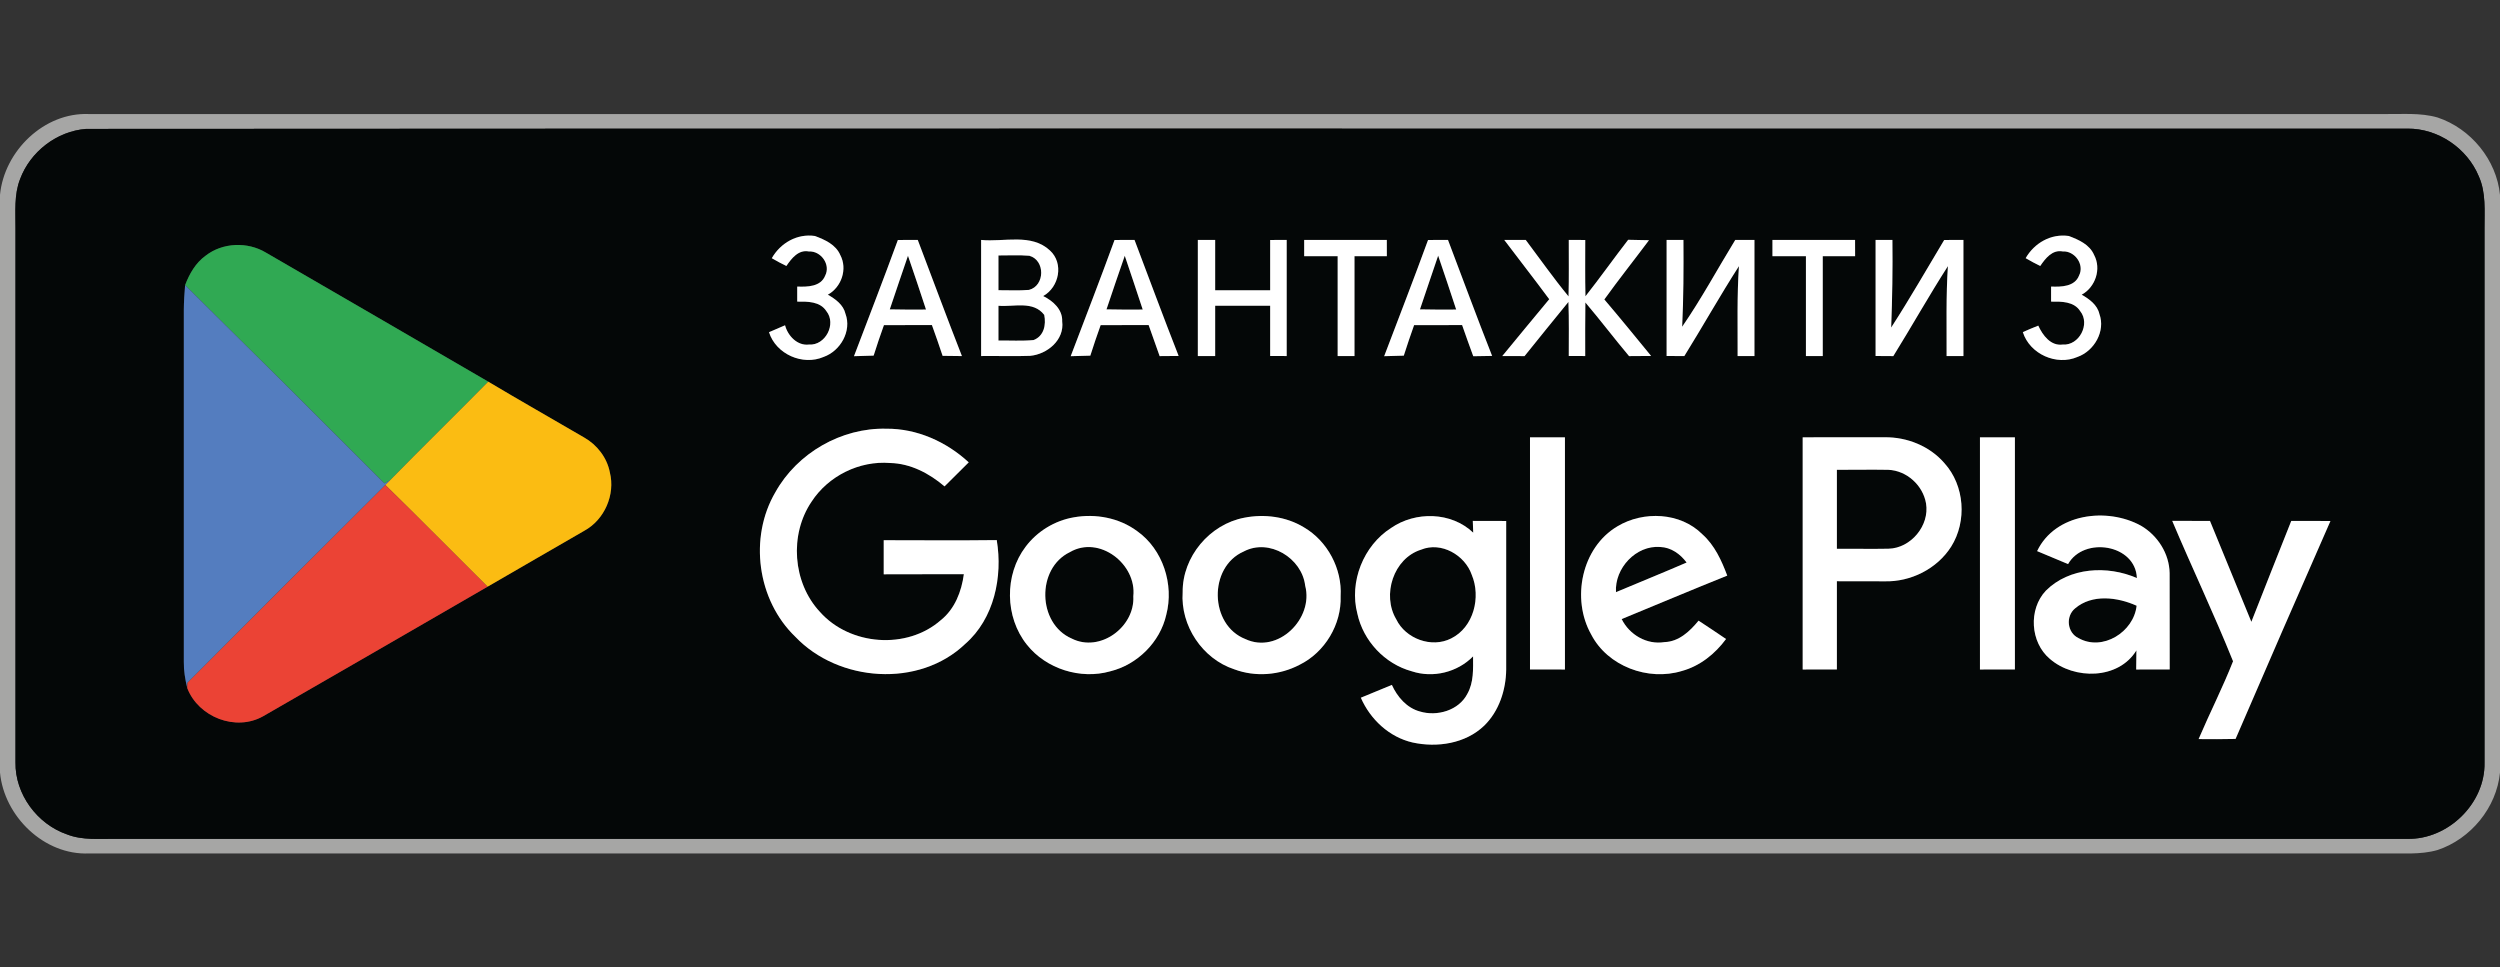 <?xml version="1.0" encoding="UTF-8" ?>
<!DOCTYPE svg PUBLIC "-//W3C//DTD SVG 1.1//EN" "http://www.w3.org/Graphics/SVG/1.1/DTD/svg11.dtd">
<svg width="646pt" height="250pt" viewBox="0 0 646 250" version="1.1" xmlns="http://www.w3.org/2000/svg">
<rect x="0" y="0" width="646" height="250" fill="#333333" stroke="none"/>
<g id="#a6a6a5ff">
<path fill="#a6a6a5" opacity="1.00" d=" M 0.00 50.34 C 1.09 39.04 11.38 28.98 22.97 29.47 C 220.66 29.48 418.35 29.48 616.03 29.47 C 620.65 29.55 625.37 29.06 629.87 30.36 C 638.47 33.22 645.12 41.31 646.00 50.37 L 646.00 199.64 C 645.11 208.71 638.45 216.79 629.85 219.65 C 625.37 220.93 620.66 220.44 616.07 220.53 C 418.39 220.52 220.71 220.52 23.03 220.53 C 11.42 221.05 1.07 210.96 0.00 199.64 L 0.00 50.34 M 22.25 33.31 C 14.69 33.89 7.82 39.19 5.19 46.28 C 3.59 50.33 4.04 54.76 4.00 59.02 C 4.00 105.01 4.00 151.01 4.00 197.00 C 3.87 205.20 9.60 212.95 17.30 215.60 C 21.35 217.20 25.75 216.70 30.00 216.76 C 227.35 216.76 424.71 216.75 622.06 216.76 C 632.57 216.98 642.21 207.63 642.00 197.06 C 642.00 151.04 642.00 105.03 642.00 59.01 C 641.97 54.51 642.43 49.78 640.52 45.56 C 637.52 38.29 629.98 33.16 622.09 33.24 C 422.14 33.29 222.19 33.16 22.25 33.31 Z" />
</g>
<g id="#040707ff">
<path fill="#040707" opacity="1.00" d=" M 22.25 33.31 C 222.19 33.16 422.14 33.29 622.09 33.24 C 629.98 33.16 637.52 38.29 640.52 45.56 C 642.43 49.78 641.97 54.51 642.00 59.01 C 642.00 105.03 642.00 151.04 642.00 197.06 C 642.21 207.63 632.57 216.98 622.06 216.76 C 424.71 216.75 227.35 216.76 30.00 216.76 C 25.75 216.70 21.35 217.20 17.30 215.60 C 9.60 212.95 3.87 205.20 4.00 197.00 C 4.00 151.01 4.00 105.01 4.00 59.02 C 4.04 54.76 3.59 50.33 5.19 46.28 C 7.82 39.19 14.69 33.89 22.25 33.31 M 199.43 66.72 C 200.65 67.45 201.92 68.10 203.20 68.73 C 204.52 66.79 206.32 64.45 209.01 64.98 C 212.14 64.80 214.69 68.38 213.23 71.21 C 212.10 74.11 208.60 74.15 206.00 74.05 C 206.00 75.35 206.00 76.64 206.00 77.94 C 208.66 77.91 211.91 77.86 213.54 80.41 C 216.19 83.72 213.27 89.33 209.05 89.03 C 206.04 89.41 203.56 86.76 202.86 84.05 C 201.47 84.64 200.09 85.24 198.71 85.84 C 200.50 91.52 207.43 94.58 212.85 92.22 C 217.18 90.68 220.13 85.53 218.47 81.08 C 217.93 78.74 215.87 77.27 213.91 76.15 C 217.44 74.21 219.05 69.51 217.13 65.90 C 215.97 63.19 213.16 61.95 210.58 60.98 C 205.99 60.30 201.68 62.78 199.43 66.72 M 523.43 66.71 C 524.65 67.44 525.91 68.10 527.20 68.73 C 528.52 66.79 530.32 64.45 533.00 64.97 C 536.12 64.79 538.67 68.35 537.24 71.17 C 536.13 74.10 532.61 74.15 530.00 74.05 C 529.99 75.35 529.99 76.64 530.00 77.94 C 532.66 77.91 535.91 77.86 537.53 80.41 C 540.19 83.72 537.26 89.34 533.03 89.03 C 529.90 89.47 527.83 86.62 526.69 84.14 C 525.34 84.67 524.01 85.23 522.70 85.82 C 524.49 91.50 531.41 94.59 536.83 92.23 C 541.16 90.70 544.12 85.55 542.48 81.11 C 541.94 78.75 539.87 77.28 537.91 76.15 C 541.45 74.21 543.05 69.50 541.12 65.89 C 539.96 63.18 537.15 61.95 534.58 60.98 C 529.99 60.31 525.69 62.78 523.43 66.71 M 232.01 62.01 C 228.34 72.06 224.47 82.04 220.67 92.04 C 222.36 92.00 224.06 91.96 225.75 91.89 C 226.57 89.24 227.48 86.62 228.41 84.01 C 232.54 83.99 236.67 84.00 240.81 84.00 C 241.76 86.64 242.69 89.28 243.57 91.95 C 245.23 91.98 246.89 91.99 248.56 92.01 C 244.66 82.04 240.95 72.00 237.15 62.00 C 235.43 62.00 233.72 62.00 232.01 62.01 M 253.52 62.00 C 253.52 72.00 253.52 82.00 253.52 92.00 C 257.74 91.94 261.96 92.11 266.18 91.95 C 270.60 91.55 275.10 87.84 274.47 83.04 C 274.60 79.95 272.08 77.75 269.56 76.50 C 273.70 74.20 274.94 68.04 271.31 64.73 C 266.50 60.21 259.41 62.59 253.52 62.00 M 288.00 62.01 C 284.34 72.06 280.47 82.04 276.67 92.04 C 278.36 92.00 280.05 91.96 281.74 91.90 C 282.57 89.25 283.48 86.62 284.41 84.01 C 288.54 83.99 292.67 84.00 296.81 84.00 C 297.75 86.67 298.70 89.35 299.65 92.02 C 301.28 92.01 302.92 91.99 304.56 91.98 C 300.65 82.03 296.95 72.00 293.16 62.00 C 291.43 62.00 289.72 62.00 288.00 62.01 M 309.52 62.00 C 309.52 72.00 309.52 82.00 309.52 92.00 C 311.01 92.00 312.50 92.00 314.00 92.00 C 314.00 87.67 314.00 83.33 314.00 79.00 C 318.74 79.00 323.47 79.00 328.21 79.00 C 328.21 83.33 328.22 87.66 328.21 91.99 C 329.63 92.00 331.05 92.00 332.48 92.00 C 332.48 82.00 332.48 72.00 332.48 62.00 C 331.05 62.00 329.63 62.00 328.21 62.01 C 328.22 66.34 328.21 70.67 328.21 75.00 C 323.47 75.00 318.74 75.00 314.00 75.00 C 314.00 70.67 314.00 66.33 314.00 62.00 C 312.50 62.00 311.01 62.00 309.52 62.00 M 337.00 62.00 C 337.00 63.40 337.00 64.80 337.00 66.20 C 339.88 66.20 342.77 66.20 345.65 66.20 C 345.64 74.80 345.65 83.40 345.65 92.00 C 347.09 92.00 348.54 92.00 350.00 92.00 C 350.00 83.40 349.99 74.80 350.00 66.20 C 352.79 66.20 355.57 66.20 358.36 66.21 C 358.35 64.81 358.35 63.40 358.35 62.00 C 351.23 62.00 344.12 62.00 337.00 62.00 M 369.01 62.01 C 365.34 72.06 361.47 82.04 357.67 92.04 C 359.35 92.00 361.05 91.96 362.74 91.90 C 363.57 89.25 364.48 86.63 365.40 84.02 C 369.53 83.99 373.67 84.00 377.81 84.00 C 378.75 86.69 379.70 89.37 380.69 92.05 C 382.31 92.02 383.93 91.99 385.56 91.97 C 381.64 82.02 377.95 71.99 374.16 62.00 C 372.43 62.00 370.72 62.00 369.01 62.01 M 388.70 62.00 C 392.55 67.12 396.52 72.16 400.32 77.32 C 396.28 82.22 392.20 87.08 388.19 92.00 C 390.10 92.00 392.02 92.00 393.94 92.02 C 397.71 87.35 401.47 82.66 405.28 78.02 C 405.46 82.67 405.36 87.33 405.37 91.99 C 406.78 91.99 408.20 92.00 409.62 92.00 C 409.63 87.39 409.58 82.77 409.66 78.16 C 413.52 82.70 417.11 87.46 420.95 92.02 C 422.84 92.00 424.74 92.00 426.65 91.98 C 422.65 87.09 418.65 82.19 414.56 77.38 C 418.29 72.19 422.27 67.19 426.10 62.07 C 424.30 62.02 422.50 61.99 420.72 61.96 C 416.98 66.79 413.46 71.77 409.68 76.56 C 409.57 71.71 409.63 66.86 409.63 62.01 C 408.20 62.00 406.79 62.00 405.37 62.00 C 405.36 66.86 405.44 71.73 405.31 76.59 C 401.42 71.88 397.92 66.87 394.25 62.00 C 392.39 62.00 390.54 62.00 388.70 62.00 M 430.65 62.00 C 430.64 72.00 430.65 82.00 430.65 91.99 C 432.17 92.00 433.70 92.00 435.23 92.01 C 440.01 84.31 444.45 76.40 449.34 68.77 C 448.82 76.50 449.03 84.25 449.00 92.00 C 450.45 92.00 451.90 92.00 453.35 92.00 C 453.35 82.00 453.35 72.00 453.35 62.00 C 451.69 62.00 450.04 62.00 448.39 62.00 C 443.81 69.48 439.64 77.23 434.67 84.43 C 435.03 76.97 435.05 69.48 435.00 62.00 C 433.54 62.00 432.09 62.00 430.65 62.00 M 458.00 62.00 C 457.99 63.40 458.00 64.80 458.00 66.20 C 460.88 66.20 463.76 66.20 466.65 66.20 C 466.64 74.80 466.65 83.40 466.65 92.00 C 468.09 92.00 469.54 92.00 471.00 92.00 C 471.00 83.40 470.99 74.80 471.00 66.20 C 473.79 66.20 476.57 66.20 479.36 66.21 C 479.35 64.81 479.35 63.40 479.35 62.00 C 472.23 62.00 465.11 62.00 458.00 62.00 M 484.65 62.00 C 484.64 72.00 484.65 82.00 484.65 91.99 C 486.17 92.00 487.69 92.01 489.23 92.02 C 494.01 84.31 498.44 76.40 503.34 68.77 C 502.82 76.50 503.04 84.25 503.00 92.00 C 504.44 92.00 505.90 92.00 507.35 92.00 C 507.35 82.00 507.35 72.00 507.35 62.00 C 505.69 62.00 504.04 62.00 502.38 62.01 C 497.84 69.56 493.48 77.23 488.68 84.63 C 488.97 77.09 489.09 69.55 489.00 62.00 C 487.54 62.00 486.09 62.00 484.65 62.00 M 53.12 66.08 C 50.54 67.94 48.94 70.76 47.83 73.68 C 47.67 75.80 47.51 77.93 47.50 80.06 C 47.52 110.38 47.52 140.70 47.50 171.01 C 47.46 173.31 47.86 175.59 48.39 177.82 C 51.29 185.32 60.93 189.09 68.01 185.07 C 87.35 173.94 106.67 162.79 125.98 151.61 C 134.30 146.75 142.67 141.99 151.00 137.14 C 156.20 134.30 159.03 127.82 157.59 122.08 C 156.86 118.26 154.29 114.94 150.93 113.04 C 142.68 108.23 134.37 103.51 126.16 98.62 C 107.04 87.45 87.85 76.40 68.71 65.27 C 63.97 62.41 57.50 62.65 53.12 66.08 M 200.36 127.18 C 193.46 138.95 195.67 155.08 205.51 164.54 C 216.69 176.29 237.50 177.80 249.42 166.38 C 256.90 159.86 259.14 149.03 257.56 139.56 C 247.83 139.68 238.09 139.60 228.35 139.59 C 228.36 142.53 228.36 145.47 228.35 148.40 C 235.25 148.35 242.15 148.41 249.06 148.37 C 248.46 152.83 246.74 157.33 243.14 160.22 C 234.36 167.97 219.58 166.83 211.86 158.10 C 204.82 150.56 203.93 138.15 209.71 129.63 C 214.04 122.97 222.07 119.00 230.00 119.64 C 235.29 119.76 240.12 122.32 244.07 125.68 C 246.15 123.61 248.23 121.53 250.32 119.47 C 244.55 114.14 236.95 110.72 229.03 110.78 C 217.41 110.49 206.01 117.05 200.36 127.18 M 395.35 113.01 C 395.36 133.00 395.36 153.00 395.35 172.99 C 398.36 173.00 401.37 173.00 404.38 173.00 C 404.38 153.00 404.38 133.00 404.38 113.00 C 401.37 113.00 398.36 113.00 395.35 113.01 M 465.81 113.00 C 465.81 133.00 465.81 153.00 465.81 173.00 C 468.75 173.00 471.70 173.00 474.65 172.99 C 474.64 165.39 474.64 157.79 474.65 150.19 C 478.74 150.18 482.84 150.19 486.95 150.21 C 493.70 150.41 500.55 146.99 504.19 141.24 C 508.31 134.69 507.67 125.45 502.44 119.68 C 498.64 115.27 492.77 112.91 487.00 112.99 C 479.93 113.01 472.87 113.00 465.81 113.00 M 511.62 113.00 C 511.62 133.00 511.61 153.00 511.62 173.00 C 514.62 173.00 517.63 173.00 520.65 172.99 C 520.64 153.00 520.64 133.00 520.65 113.01 C 517.63 113.00 514.62 113.00 511.62 113.00 M 277.46 133.68 C 272.56 134.52 268.01 137.29 265.03 141.26 C 259.49 148.53 259.64 159.47 265.35 166.59 C 270.32 172.86 279.20 175.65 286.88 173.47 C 293.89 171.75 299.77 165.93 301.36 158.87 C 303.42 151.04 300.50 141.94 293.81 137.22 C 289.16 133.79 283.09 132.67 277.46 133.68 M 321.55 133.77 C 312.59 135.45 305.51 143.85 305.60 153.02 C 305.00 161.66 310.69 170.25 318.94 172.95 C 324.40 175.00 330.66 174.49 335.81 171.78 C 342.35 168.56 346.68 161.35 346.42 154.05 C 346.84 146.98 343.03 139.80 336.90 136.24 C 332.35 133.48 326.74 132.76 321.55 133.77 M 359.45 136.43 C 352.30 140.99 348.59 150.35 350.74 158.56 C 352.26 165.61 357.83 171.56 364.80 173.46 C 370.29 175.28 376.60 173.73 380.64 169.61 C 380.65 172.86 380.83 176.33 379.17 179.27 C 376.97 183.58 371.35 185.19 366.91 183.85 C 363.52 182.94 361.06 180.08 359.66 176.98 C 356.99 178.10 354.31 179.19 351.64 180.29 C 354.08 185.89 358.98 190.48 365.01 191.86 C 371.36 193.25 378.69 192.16 383.52 187.51 C 387.36 183.77 389.14 178.28 389.20 173.00 C 389.19 160.20 389.18 147.41 389.20 134.62 C 386.32 134.62 383.45 134.62 380.57 134.60 C 380.60 135.36 380.65 136.88 380.68 137.64 C 375.00 132.23 365.77 132.07 359.45 136.43 M 417.96 135.99 C 408.66 141.47 405.98 154.77 411.16 163.94 C 415.40 172.17 425.89 176.05 434.61 173.38 C 439.27 172.10 443.18 168.96 446.01 165.12 C 443.66 163.52 441.29 161.94 438.91 160.38 C 436.68 163.10 433.84 165.81 430.09 165.92 C 425.54 166.66 421.05 164.03 419.04 159.97 C 428.13 156.23 437.19 152.40 446.32 148.74 C 444.85 144.83 443.06 140.88 439.89 138.06 C 434.22 132.36 424.67 131.97 417.96 135.99 M 526.39 142.41 C 529.05 143.53 531.72 144.64 534.39 145.76 C 538.47 138.55 551.84 140.63 552.17 149.37 C 544.59 146.05 534.72 146.56 528.65 152.63 C 524.09 157.46 524.61 165.99 529.69 170.26 C 535.97 175.70 547.42 175.64 552.05 168.06 C 552.01 169.70 551.99 171.35 551.99 173.00 C 554.87 173.00 557.76 173.00 560.65 172.99 C 560.61 164.69 560.68 156.39 560.63 148.09 C 560.55 143.05 557.53 138.36 553.24 135.85 C 544.50 131.01 531.04 132.65 526.39 142.41 M 561.30 134.59 C 566.42 146.73 572.11 158.66 577.02 170.87 C 574.34 177.69 570.99 184.24 568.12 190.98 C 571.30 191.01 574.49 191.02 577.67 190.94 C 585.77 172.14 593.95 153.36 602.19 134.62 C 598.81 134.62 595.43 134.62 592.06 134.61 C 588.58 143.28 585.19 151.99 581.75 160.68 C 578.19 151.99 574.63 143.30 571.06 134.61 C 567.80 134.62 564.55 134.62 561.30 134.59 Z" />
<path fill="#040707" opacity="1.00" d=" M 258.00 66.01 C 260.66 66.02 263.32 65.87 265.98 66.09 C 270.11 67.23 270.05 73.84 265.89 74.91 C 263.27 75.13 260.63 74.97 258.00 74.99 C 258.00 72.00 258.00 69.00 258.00 66.01 Z" />
<path fill="#040707" opacity="1.00" d=" M 234.62 66.09 C 236.22 70.71 237.75 75.35 239.28 79.99 C 236.16 80.01 233.04 80.02 229.92 79.94 C 231.46 75.31 233.05 70.71 234.62 66.09 Z" />
<path fill="#040707" opacity="1.00" d=" M 285.92 79.94 C 287.47 75.31 289.04 70.69 290.64 66.09 C 292.20 70.72 293.76 75.35 295.28 79.99 C 292.16 80.01 289.04 80.02 285.92 79.94 Z" />
<path fill="#040707" opacity="1.00" d=" M 371.62 66.06 C 373.21 70.70 374.75 75.34 376.28 79.99 C 373.16 80.01 370.04 80.02 366.92 79.94 C 368.46 75.30 370.07 70.69 371.62 66.06 Z" />
<path fill="#040707" opacity="1.00" d=" M 258.00 79.01 C 261.99 79.35 266.98 77.64 269.83 81.37 C 270.34 83.93 269.77 86.83 267.08 87.87 C 264.06 88.15 261.02 87.96 258.00 87.99 C 258.00 85.00 258.00 82.00 258.00 79.01 Z" />
<path fill="#040707" opacity="1.00" d=" M 474.65 121.40 C 479.08 121.41 483.50 121.32 487.93 121.40 C 492.70 121.59 496.89 125.40 497.69 130.09 C 498.64 135.79 493.78 141.66 487.99 141.79 C 483.55 141.88 479.10 141.77 474.65 141.81 C 474.64 135.01 474.63 128.20 474.65 121.40 Z" />
<path fill="#040707" opacity="1.00" d=" M 417.57 153.01 C 417.18 146.85 422.74 140.84 429.00 141.34 C 431.80 141.44 434.20 143.16 435.82 145.36 C 429.77 147.98 423.65 150.45 417.57 153.01 Z" />
<path fill="#040707" opacity="1.00" d=" M 276.46 142.67 C 284.06 138.23 293.76 145.77 292.85 154.08 C 293.29 162.01 284.24 168.71 276.91 164.99 C 268.06 161.15 267.76 146.86 276.46 142.67 Z" />
<path fill="#040707" opacity="1.00" d=" M 321.37 142.51 C 327.96 139.01 336.43 144.19 337.26 151.35 C 339.50 159.84 330.22 169.07 321.82 165.14 C 312.49 161.50 312.23 146.52 321.37 142.51 Z" />
<path fill="#040707" opacity="1.00" d=" M 367.22 142.03 C 372.42 139.90 378.53 143.42 380.30 148.53 C 382.73 154.28 380.81 162.10 374.96 164.98 C 369.93 167.53 363.22 165.07 360.79 160.03 C 357.05 153.75 360.05 144.27 367.22 142.03 Z" />
<path fill="#040707" opacity="1.00" d=" M 536.21 157.20 C 540.62 153.45 547.16 154.29 552.10 156.52 C 551.37 163.31 543.29 168.38 537.10 164.89 C 534.14 163.50 533.71 159.25 536.21 157.20 Z" />
</g>
<g id="#ffffffff">
<path fill="#ffffff" opacity="1.00" d=" M 199.43 66.72 C 201.68 62.78 205.99 60.30 210.58 60.98 C 213.16 61.95 215.97 63.19 217.13 65.90 C 219.05 69.51 217.44 74.21 213.91 76.15 C 215.87 77.27 217.93 78.74 218.47 81.08 C 220.13 85.53 217.18 90.68 212.85 92.22 C 207.43 94.58 200.50 91.52 198.71 85.84 C 200.09 85.24 201.47 84.64 202.86 84.05 C 203.56 86.76 206.04 89.41 209.05 89.03 C 213.27 89.33 216.19 83.72 213.54 80.41 C 211.91 77.86 208.66 77.91 206.00 77.94 C 206.00 76.64 206.00 75.35 206.00 74.05 C 208.60 74.15 212.10 74.11 213.23 71.21 C 214.69 68.38 212.14 64.80 209.01 64.98 C 206.32 64.45 204.52 66.79 203.20 68.73 C 201.92 68.10 200.65 67.45 199.43 66.72 Z" />
<path fill="#ffffff" opacity="1.00" d=" M 523.43 66.71 C 525.69 62.78 529.99 60.31 534.58 60.98 C 537.15 61.95 539.96 63.18 541.12 65.89 C 543.05 69.50 541.45 74.21 537.91 76.15 C 539.87 77.28 541.94 78.75 542.48 81.11 C 544.12 85.55 541.16 90.70 536.83 92.23 C 531.41 94.59 524.49 91.50 522.70 85.82 C 524.01 85.23 525.34 84.67 526.69 84.14 C 527.83 86.62 529.90 89.47 533.03 89.03 C 537.26 89.34 540.19 83.72 537.53 80.41 C 535.91 77.86 532.66 77.91 530.00 77.94 C 529.99 76.64 529.99 75.35 530.00 74.05 C 532.61 74.15 536.13 74.10 537.24 71.17 C 538.67 68.35 536.12 64.79 533.00 64.97 C 530.32 64.45 528.52 66.79 527.20 68.73 C 525.91 68.10 524.65 67.44 523.43 66.71 Z" />
<path fill="#ffffff" opacity="1.00" d=" M 232.01 62.01 C 233.72 62.00 235.43 62.00 237.15 62.00 C 240.95 72.00 244.66 82.04 248.56 92.01 C 246.89 91.99 245.23 91.98 243.57 91.95 C 242.69 89.28 241.76 86.64 240.81 84.00 C 236.67 84.00 232.54 83.99 228.41 84.01 C 227.48 86.62 226.57 89.24 225.75 91.89 C 224.06 91.96 222.36 92.00 220.67 92.04 C 224.47 82.04 228.34 72.06 232.01 62.01 M 234.62 66.09 C 233.05 70.71 231.46 75.31 229.92 79.94 C 233.04 80.02 236.16 80.01 239.28 79.99 C 237.75 75.35 236.22 70.71 234.62 66.09 Z" />
<path fill="#ffffff" opacity="1.00" d=" M 253.52 62.00 C 259.41 62.59 266.50 60.21 271.31 64.73 C 274.94 68.04 273.70 74.20 269.56 76.50 C 272.08 77.75 274.60 79.95 274.47 83.04 C 275.10 87.84 270.60 91.55 266.18 91.95 C 261.96 92.11 257.74 91.94 253.52 92.00 C 253.52 82.00 253.52 72.00 253.52 62.00 M 258.00 66.01 C 258.00 69.00 258.00 72.00 258.00 74.99 C 260.63 74.97 263.27 75.13 265.89 74.91 C 270.05 73.84 270.11 67.23 265.98 66.09 C 263.32 65.87 260.66 66.02 258.00 66.01 M 258.00 79.01 C 258.00 82.00 258.00 85.00 258.00 87.99 C 261.02 87.96 264.06 88.15 267.08 87.87 C 269.77 86.83 270.34 83.93 269.83 81.37 C 266.98 77.64 261.99 79.35 258.00 79.01 Z" />
<path fill="#ffffff" opacity="1.00" d=" M 288.00 62.01 C 289.72 62.00 291.43 62.00 293.16 62.00 C 296.95 72.00 300.65 82.03 304.56 91.98 C 302.92 91.99 301.28 92.01 299.65 92.02 C 298.70 89.35 297.75 86.67 296.81 84.00 C 292.67 84.00 288.54 83.99 284.41 84.01 C 283.48 86.62 282.57 89.25 281.74 91.90 C 280.05 91.96 278.36 92.00 276.67 92.04 C 280.47 82.04 284.34 72.06 288.00 62.01 M 285.92 79.94 C 289.04 80.02 292.16 80.01 295.28 79.99 C 293.76 75.35 292.20 70.72 290.64 66.09 C 289.04 70.69 287.47 75.31 285.92 79.94 Z" />
<path fill="#ffffff" opacity="1.00" d=" M 309.52 62.00 C 311.01 62.00 312.50 62.00 314.00 62.00 C 314.00 66.33 314.00 70.67 314.00 75.00 C 318.74 75.00 323.47 75.00 328.21 75.00 C 328.21 70.67 328.22 66.34 328.21 62.01 C 329.63 62.00 331.05 62.00 332.48 62.00 C 332.48 72.00 332.48 82.00 332.48 92.00 C 331.05 92.00 329.63 92.00 328.21 91.99 C 328.22 87.66 328.21 83.33 328.21 79.00 C 323.47 79.00 318.74 79.00 314.00 79.00 C 314.00 83.33 314.00 87.67 314.00 92.00 C 312.50 92.00 311.01 92.00 309.52 92.00 C 309.52 82.00 309.52 72.00 309.52 62.00 Z" />
<path fill="#ffffff" opacity="1.00" d=" M 337.00 62.00 C 344.12 62.00 351.23 62.00 358.35 62.00 C 358.35 63.40 358.35 64.81 358.36 66.21 C 355.57 66.20 352.79 66.20 350.00 66.20 C 349.99 74.80 350.00 83.40 350.00 92.00 C 348.54 92.00 347.09 92.00 345.65 92.00 C 345.65 83.40 345.64 74.80 345.65 66.20 C 342.77 66.20 339.88 66.20 337.00 66.20 C 337.00 64.80 337.00 63.40 337.00 62.00 Z" />
<path fill="#ffffff" opacity="1.00" d=" M 369.01 62.01 C 370.72 62.00 372.43 62.00 374.16 62.00 C 377.95 71.99 381.64 82.02 385.56 91.97 C 383.93 91.99 382.31 92.02 380.69 92.05 C 379.70 89.37 378.75 86.69 377.81 84.00 C 373.67 84.00 369.53 83.99 365.40 84.02 C 364.48 86.63 363.57 89.25 362.74 91.90 C 361.05 91.96 359.35 92.00 357.67 92.04 C 361.47 82.04 365.34 72.06 369.01 62.01 M 371.62 66.06 C 370.07 70.69 368.46 75.30 366.92 79.94 C 370.04 80.02 373.16 80.01 376.28 79.99 C 374.75 75.34 373.21 70.70 371.62 66.06 Z" />
<path fill="#ffffff" opacity="1.00" d=" M 388.70 62.00 C 390.54 62.00 392.39 62.00 394.25 62.00 C 397.92 66.87 401.42 71.88 405.31 76.59 C 405.44 71.73 405.36 66.86 405.37 62.00 C 406.79 62.00 408.20 62.00 409.63 62.01 C 409.63 66.86 409.57 71.71 409.68 76.56 C 413.46 71.77 416.98 66.79 420.72 61.96 C 422.50 61.99 424.30 62.02 426.10 62.07 C 422.27 67.19 418.29 72.19 414.56 77.38 C 418.65 82.19 422.65 87.09 426.65 91.98 C 424.74 92.00 422.84 92.00 420.95 92.02 C 417.11 87.46 413.52 82.70 409.66 78.16 C 409.58 82.77 409.63 87.39 409.62 92.00 C 408.20 92.00 406.78 91.99 405.37 91.99 C 405.36 87.33 405.46 82.67 405.28 78.02 C 401.47 82.66 397.71 87.35 393.94 92.02 C 392.02 92.00 390.10 92.00 388.19 92.00 C 392.20 87.08 396.28 82.22 400.32 77.32 C 396.52 72.16 392.55 67.12 388.70 62.00 Z" />
<path fill="#ffffff" opacity="1.00" d=" M 430.65 62.00 C 432.09 62.00 433.54 62.00 435.00 62.00 C 435.05 69.48 435.03 76.97 434.67 84.43 C 439.64 77.23 443.81 69.48 448.39 62.00 C 450.04 62.00 451.69 62.00 453.35 62.00 C 453.35 72.00 453.35 82.00 453.35 92.00 C 451.90 92.00 450.45 92.00 449.00 92.00 C 449.03 84.25 448.82 76.50 449.34 68.77 C 444.45 76.40 440.01 84.31 435.23 92.01 C 433.70 92.00 432.17 92.00 430.65 91.99 C 430.65 82.00 430.64 72.00 430.65 62.00 Z" />
<path fill="#ffffff" opacity="1.00" d=" M 458.00 62.00 C 465.11 62.00 472.23 62.00 479.35 62.00 C 479.35 63.40 479.35 64.81 479.36 66.21 C 476.57 66.20 473.79 66.20 471.00 66.20 C 470.99 74.80 471.00 83.40 471.00 92.00 C 469.54 92.00 468.09 92.00 466.65 92.00 C 466.65 83.40 466.64 74.80 466.65 66.20 C 463.76 66.20 460.88 66.20 458.00 66.20 C 458.00 64.80 457.99 63.40 458.00 62.00 Z" />
<path fill="#ffffff" opacity="1.00" d=" M 484.65 62.00 C 486.09 62.00 487.54 62.00 489.00 62.00 C 489.09 69.55 488.97 77.09 488.68 84.63 C 493.48 77.23 497.84 69.56 502.38 62.01 C 504.04 62.00 505.69 62.00 507.35 62.00 C 507.35 72.00 507.35 82.00 507.35 92.00 C 505.90 92.00 504.44 92.00 503.00 92.00 C 503.04 84.25 502.82 76.50 503.34 68.77 C 498.44 76.40 494.01 84.31 489.23 92.02 C 487.69 92.01 486.17 92.00 484.65 91.99 C 484.65 82.00 484.64 72.00 484.65 62.00 Z" />
<path fill="#ffffff" opacity="1.00" d=" M 200.36 127.18 C 206.01 117.05 217.41 110.49 229.03 110.78 C 236.95 110.72 244.55 114.14 250.32 119.47 C 248.23 121.53 246.15 123.61 244.07 125.68 C 240.12 122.32 235.29 119.76 230.00 119.64 C 222.07 119.00 214.04 122.97 209.71 129.63 C 203.93 138.15 204.82 150.56 211.86 158.10 C 219.58 166.83 234.36 167.97 243.14 160.22 C 246.74 157.33 248.46 152.83 249.06 148.37 C 242.15 148.41 235.25 148.35 228.35 148.40 C 228.36 145.47 228.36 142.53 228.35 139.59 C 238.09 139.60 247.83 139.68 257.56 139.56 C 259.14 149.03 256.90 159.86 249.42 166.38 C 237.50 177.80 216.69 176.29 205.51 164.54 C 195.67 155.08 193.46 138.95 200.36 127.18 Z" />
<path fill="#ffffff" opacity="1.00" d=" M 395.35 113.01 C 398.36 113.00 401.37 113.00 404.38 113.00 C 404.38 133.00 404.38 153.00 404.38 173.00 C 401.37 173.00 398.36 173.00 395.35 172.99 C 395.36 153.00 395.36 133.00 395.35 113.01 Z" />
<path fill="#ffffff" opacity="1.00" d=" M 465.81 113.00 C 472.87 113.00 479.93 113.01 487.00 112.99 C 492.77 112.91 498.64 115.27 502.44 119.68 C 507.67 125.45 508.31 134.69 504.19 141.24 C 500.55 146.99 493.70 150.41 486.95 150.21 C 482.84 150.19 478.74 150.18 474.65 150.19 C 474.64 157.79 474.64 165.39 474.65 172.99 C 471.70 173.00 468.75 173.00 465.81 173.00 C 465.81 153.00 465.81 133.00 465.81 113.00 M 474.65 121.40 C 474.63 128.20 474.64 135.01 474.65 141.81 C 479.10 141.77 483.55 141.88 487.99 141.79 C 493.78 141.66 498.64 135.79 497.69 130.09 C 496.89 125.40 492.70 121.59 487.93 121.40 C 483.50 121.32 479.08 121.41 474.65 121.40 Z" />
<path fill="#ffffff" opacity="1.00" d=" M 511.62 113.00 C 514.62 113.00 517.63 113.00 520.65 113.01 C 520.64 133.00 520.64 153.00 520.65 172.99 C 517.63 173.00 514.62 173.00 511.62 173.00 C 511.61 153.00 511.62 133.00 511.62 113.00 Z" />
<path fill="#ffffff" opacity="1.00" d=" M 277.46 133.68 C 283.09 132.67 289.16 133.79 293.81 137.22 C 300.50 141.94 303.42 151.04 301.36 158.87 C 299.77 165.93 293.89 171.75 286.88 173.47 C 279.20 175.65 270.32 172.86 265.35 166.59 C 259.64 159.47 259.49 148.53 265.03 141.26 C 268.01 137.29 272.56 134.52 277.46 133.68 M 276.46 142.67 C 267.76 146.86 268.06 161.15 276.91 164.99 C 284.24 168.71 293.29 162.01 292.85 154.08 C 293.76 145.77 284.06 138.23 276.46 142.67 Z" />
<path fill="#ffffff" opacity="1.00" d=" M 321.55 133.77 C 326.74 132.76 332.35 133.48 336.90 136.24 C 343.03 139.80 346.84 146.98 346.42 154.05 C 346.68 161.35 342.35 168.56 335.81 171.78 C 330.66 174.49 324.40 175.00 318.94 172.95 C 310.69 170.25 305.00 161.66 305.60 153.02 C 305.51 143.85 312.59 135.45 321.55 133.77 M 321.37 142.51 C 312.23 146.52 312.49 161.50 321.82 165.14 C 330.22 169.07 339.50 159.84 337.26 151.35 C 336.43 144.19 327.96 139.01 321.37 142.51 Z" />
<path fill="#ffffff" opacity="1.00" d=" M 359.45 136.43 C 365.77 132.07 375.00 132.23 380.68 137.64 C 380.65 136.88 380.60 135.36 380.57 134.60 C 383.45 134.62 386.32 134.62 389.20 134.62 C 389.18 147.41 389.19 160.20 389.20 173.00 C 389.14 178.28 387.36 183.77 383.52 187.51 C 378.69 192.16 371.36 193.25 365.01 191.86 C 358.98 190.48 354.08 185.89 351.64 180.29 C 354.31 179.19 356.99 178.10 359.66 176.98 C 361.06 180.08 363.52 182.94 366.91 183.85 C 371.35 185.19 376.97 183.58 379.17 179.27 C 380.83 176.33 380.65 172.86 380.64 169.61 C 376.60 173.73 370.29 175.28 364.80 173.46 C 357.83 171.56 352.26 165.61 350.74 158.56 C 348.59 150.35 352.30 140.99 359.45 136.43 M 367.22 142.03 C 360.05 144.27 357.05 153.75 360.79 160.03 C 363.22 165.07 369.93 167.53 374.96 164.98 C 380.81 162.10 382.73 154.28 380.30 148.53 C 378.53 143.42 372.42 139.90 367.22 142.03 Z" />
<path fill="#ffffff" opacity="1.00" d=" M 417.96 135.99 C 424.67 131.97 434.22 132.36 439.89 138.06 C 443.06 140.88 444.85 144.83 446.32 148.74 C 437.19 152.40 428.13 156.23 419.04 159.97 C 421.05 164.03 425.54 166.66 430.09 165.92 C 433.84 165.81 436.68 163.10 438.91 160.38 C 441.29 161.94 443.66 163.52 446.01 165.12 C 443.18 168.96 439.27 172.10 434.61 173.38 C 425.89 176.05 415.40 172.17 411.16 163.94 C 405.98 154.77 408.66 141.47 417.96 135.99 M 417.57 153.01 C 423.65 150.45 429.77 147.98 435.82 145.36 C 434.20 143.16 431.80 141.44 429.00 141.34 C 422.74 140.84 417.18 146.85 417.57 153.01 Z" />
<path fill="#ffffff" opacity="1.00" d=" M 526.39 142.41 C 531.04 132.65 544.50 131.01 553.24 135.85 C 557.53 138.36 560.55 143.05 560.63 148.09 C 560.68 156.39 560.61 164.69 560.65 172.99 C 557.76 173.00 554.87 173.00 551.99 173.00 C 551.99 171.35 552.01 169.70 552.05 168.06 C 547.42 175.64 535.97 175.70 529.69 170.26 C 524.61 165.99 524.09 157.46 528.65 152.63 C 534.72 146.56 544.59 146.05 552.17 149.37 C 551.84 140.63 538.47 138.55 534.39 145.76 C 531.72 144.64 529.05 143.53 526.39 142.41 M 536.21 157.20 C 533.71 159.25 534.14 163.50 537.10 164.89 C 543.29 168.38 551.37 163.31 552.10 156.52 C 547.16 154.29 540.62 153.45 536.21 157.20 Z" />
<path fill="#ffffff" opacity="1.00" d=" M 561.30 134.59 C 564.55 134.62 567.80 134.62 571.06 134.61 C 574.63 143.30 578.19 151.99 581.75 160.68 C 585.19 151.99 588.58 143.28 592.06 134.61 C 595.43 134.62 598.81 134.62 602.19 134.62 C 593.95 153.36 585.77 172.14 577.67 190.94 C 574.49 191.02 571.30 191.01 568.12 190.98 C 570.99 184.24 574.34 177.69 577.02 170.87 C 572.11 158.66 566.42 146.73 561.30 134.59 Z" />
</g>
<g id="#30a953ff">
<path fill="#30a953" opacity="1.00" d=" M 53.12 66.08 C 57.50 62.65 63.97 62.41 68.71 65.27 C 87.85 76.40 107.04 87.45 126.16 98.62 C 117.77 107.14 109.21 115.49 100.85 124.05 C 100.47 124.26 99.71 124.69 99.33 124.91 C 82.23 107.77 65.06 90.69 47.83 73.68 C 48.94 70.76 50.54 67.94 53.12 66.08 Z" />
</g>
<g id="#547dbfff">
<path fill="#547dbf" opacity="1.00" d=" M 47.83 73.68 C 65.06 90.69 82.23 107.77 99.33 124.91 C 99.71 124.69 100.47 124.26 100.85 124.05 C 100.53 124.37 99.89 125.01 99.58 125.33 C 82.48 142.31 65.47 159.38 48.44 176.43 C 48.43 176.77 48.40 177.47 48.39 177.82 C 47.86 175.59 47.46 173.31 47.50 171.01 C 47.52 140.70 47.52 110.38 47.50 80.06 C 47.51 77.93 47.67 75.80 47.83 73.68 Z" />
</g>
<g id="#fbbc12ff">
<path fill="#fbbc12" opacity="1.00" d=" M 100.85 124.05 C 109.21 115.49 117.77 107.14 126.16 98.62 C 134.37 103.51 142.68 108.23 150.93 113.04 C 154.29 114.94 156.86 118.26 157.59 122.08 C 159.03 127.82 156.20 134.30 151.00 137.14 C 142.67 141.99 134.30 146.75 125.98 151.61 C 117.16 142.87 108.45 134.01 99.58 125.33 C 99.89 125.01 100.53 124.37 100.85 124.05 Z" />
</g>
<g id="#eb4335ff">
<path fill="#eb4335" opacity="1.00" d=" M 48.44 176.43 C 65.47 159.38 82.48 142.31 99.58 125.33 C 108.45 134.01 117.16 142.87 125.98 151.61 C 106.67 162.79 87.35 173.94 68.01 185.07 C 60.93 189.09 51.29 185.32 48.39 177.82 C 48.40 177.47 48.43 176.77 48.44 176.43 Z" />
</g>
</svg>

